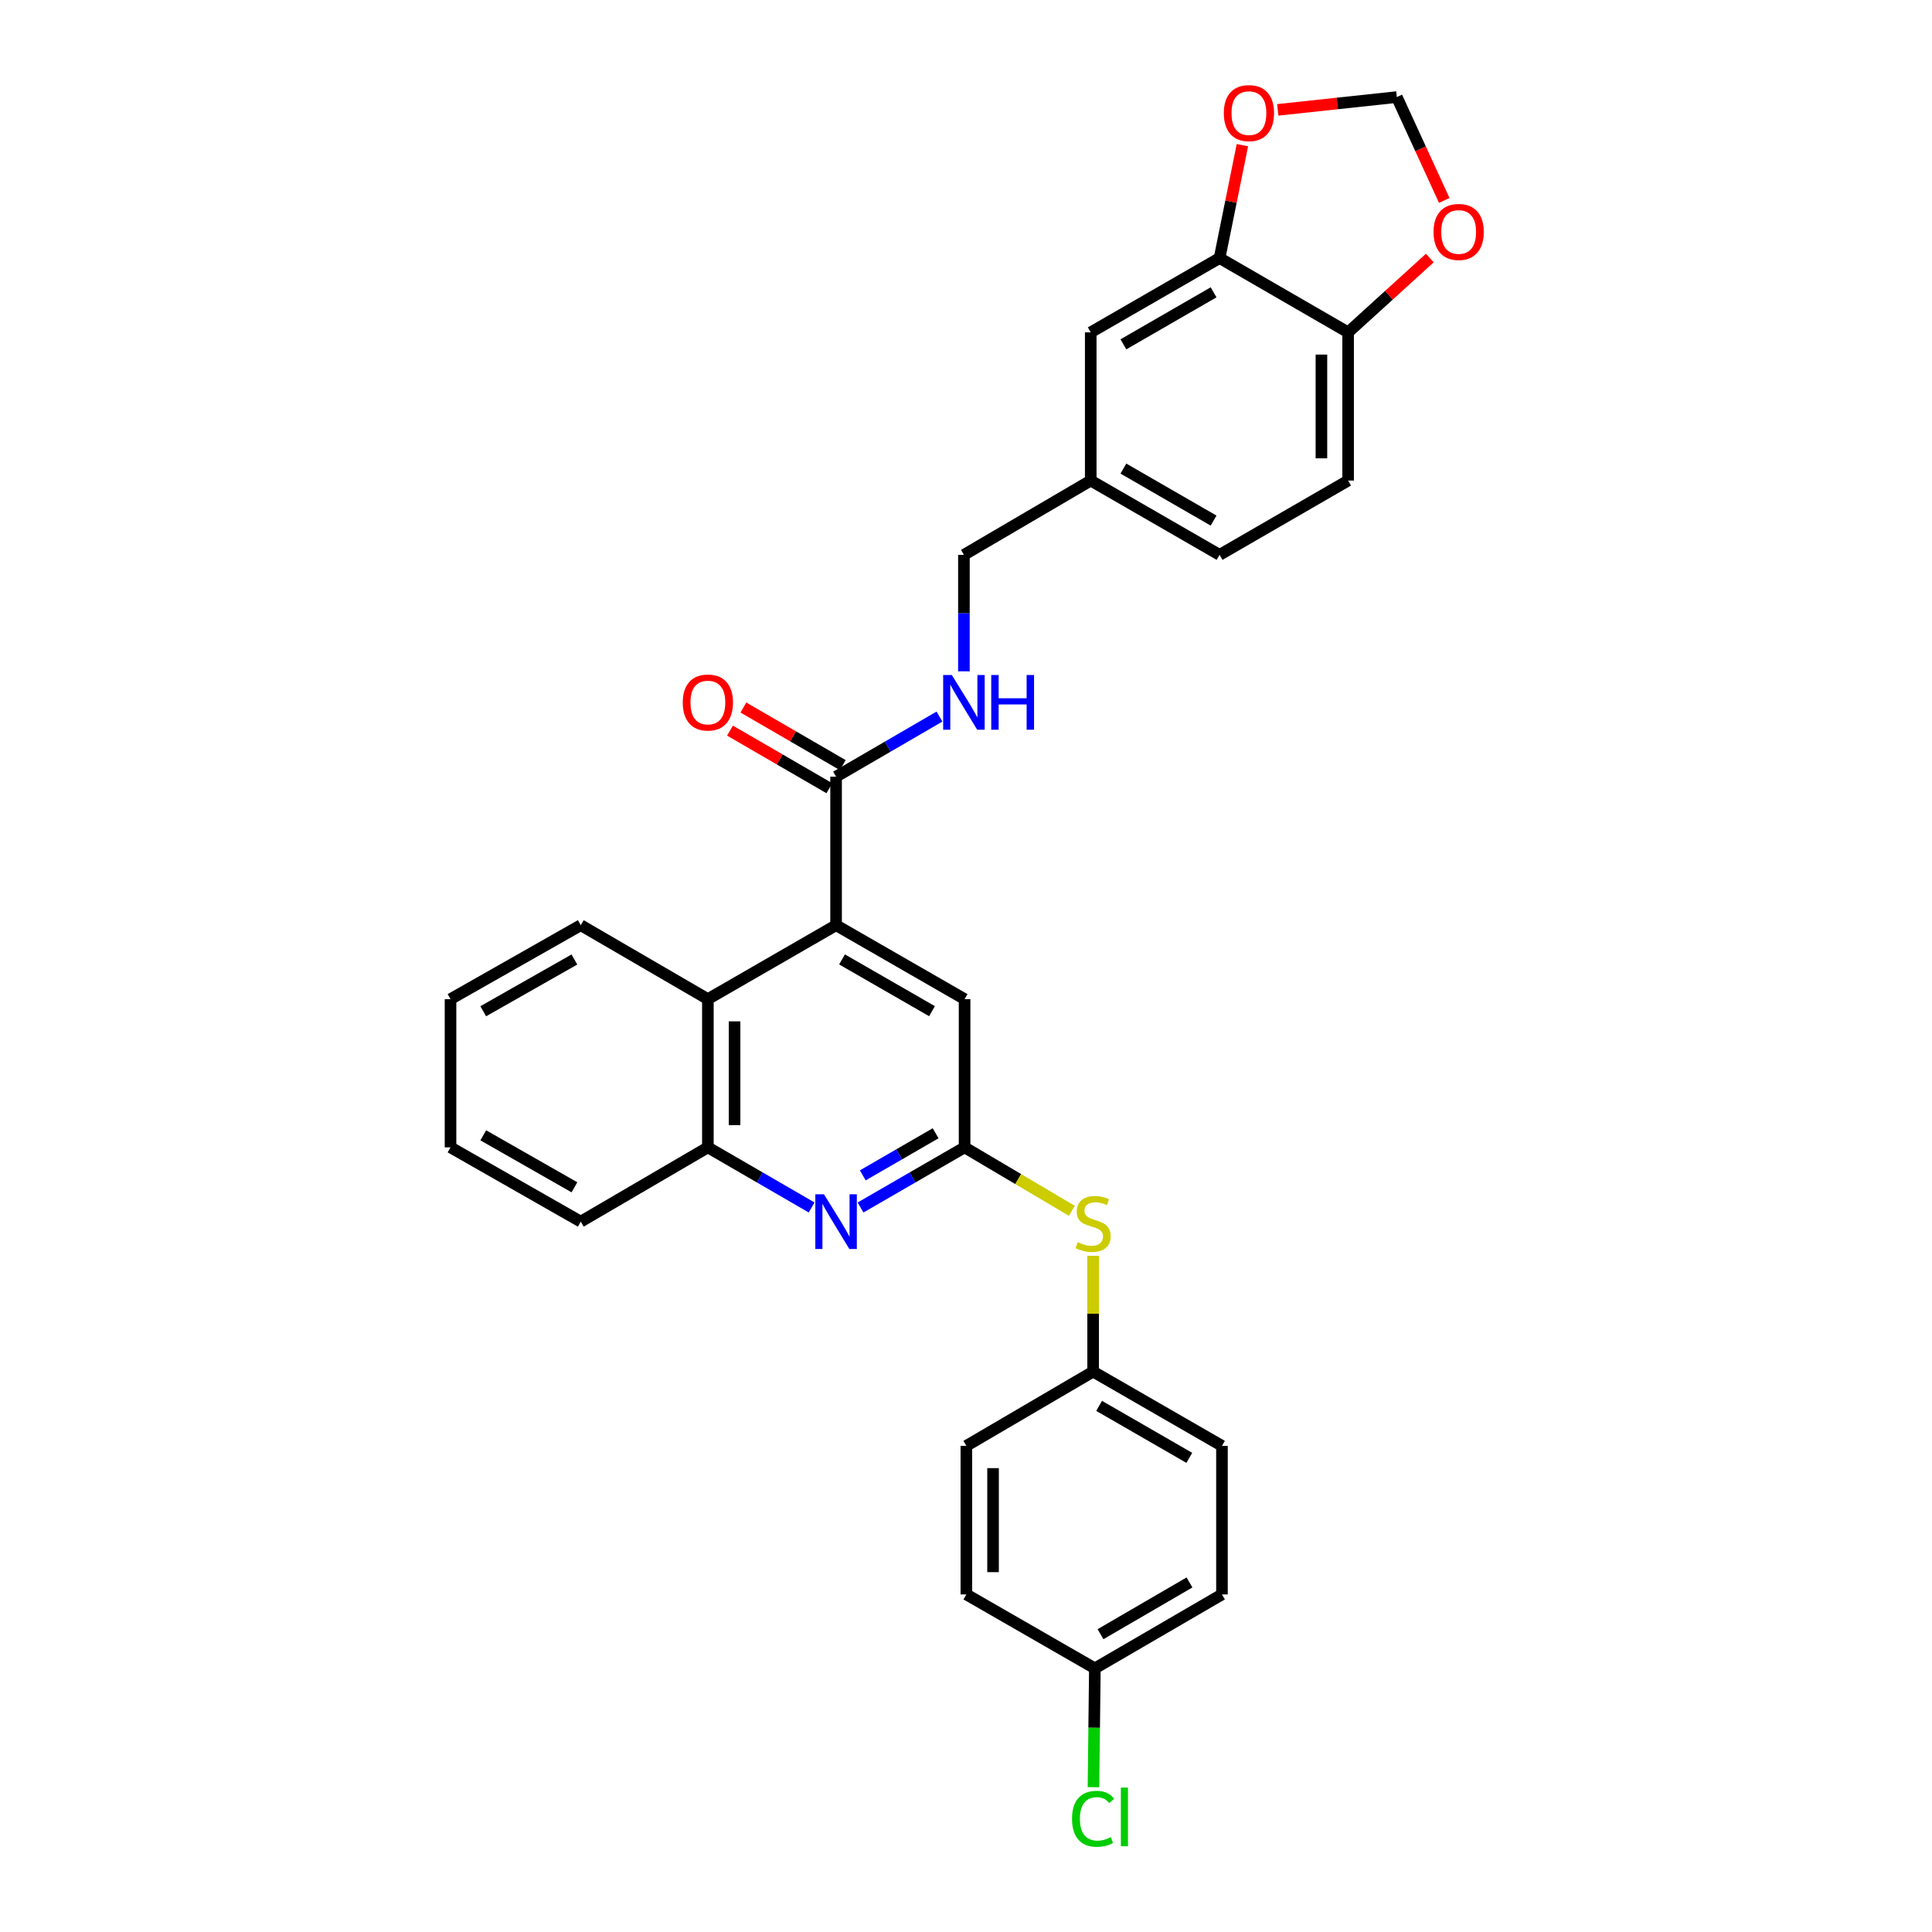 <?xml version='1.0' encoding='iso-8859-1'?>
<svg version='1.1' baseProfile='full'
              xmlns='http://www.w3.org/2000/svg'
                      xmlns:rdkit='http://www.rdkit.org/xml'
                      xmlns:xlink='http://www.w3.org/1999/xlink'
                  xml:space='preserve'
width='1000px' height='1000px' viewBox='0 0 1000 1000'>
<!-- END OF HEADER -->
<rect style='opacity:1.0;fill:#FFFFFF;stroke:none' width='1000' height='1000' x='0' y='0'> </rect>
<path class='bond-2' d='M 432.753,478.88 L 432.753,402.004' style='fill:none;fill-rule:evenodd;stroke:#000000;stroke-width:6px;stroke-linecap:butt;stroke-linejoin:miter;stroke-opacity:1' />
<path class='bond-3' d='M 432.753,478.88 L 366.393,517.149' style='fill:none;fill-rule:evenodd;stroke:#000000;stroke-width:6px;stroke-linecap:butt;stroke-linejoin:miter;stroke-opacity:1' />
<path class='bond-6' d='M 432.753,478.88 L 499.268,517.149' style='fill:none;fill-rule:evenodd;stroke:#000000;stroke-width:6px;stroke-linecap:butt;stroke-linejoin:miter;stroke-opacity:1' />
<path class='bond-6' d='M 435.841,496.595 L 482.401,523.383' style='fill:none;fill-rule:evenodd;stroke:#000000;stroke-width:6px;stroke-linecap:butt;stroke-linejoin:miter;stroke-opacity:1' />
<path class='bond-0' d='M 445.414,624.999 L 472.341,609.435' style='fill:none;fill-rule:evenodd;stroke:#0000FF;stroke-width:6px;stroke-linecap:butt;stroke-linejoin:miter;stroke-opacity:1' />
<path class='bond-0' d='M 472.341,609.435 L 499.268,593.871' style='fill:none;fill-rule:evenodd;stroke:#000000;stroke-width:6px;stroke-linecap:butt;stroke-linejoin:miter;stroke-opacity:1' />
<path class='bond-0' d='M 446.578,608.369 L 465.427,597.474' style='fill:none;fill-rule:evenodd;stroke:#0000FF;stroke-width:6px;stroke-linecap:butt;stroke-linejoin:miter;stroke-opacity:1' />
<path class='bond-0' d='M 465.427,597.474 L 484.276,586.579' style='fill:none;fill-rule:evenodd;stroke:#000000;stroke-width:6px;stroke-linecap:butt;stroke-linejoin:miter;stroke-opacity:1' />
<path class='bond-30' d='M 420.096,624.984 L 393.244,609.428' style='fill:none;fill-rule:evenodd;stroke:#0000FF;stroke-width:6px;stroke-linecap:butt;stroke-linejoin:miter;stroke-opacity:1' />
<path class='bond-30' d='M 393.244,609.428 L 366.393,593.871' style='fill:none;fill-rule:evenodd;stroke:#000000;stroke-width:6px;stroke-linecap:butt;stroke-linejoin:miter;stroke-opacity:1' />
<path class='bond-1' d='M 499.268,593.871 L 499.268,517.149' style='fill:none;fill-rule:evenodd;stroke:#000000;stroke-width:6px;stroke-linecap:butt;stroke-linejoin:miter;stroke-opacity:1' />
<path class='bond-8' d='M 499.268,593.871 L 527.026,610.287' style='fill:none;fill-rule:evenodd;stroke:#000000;stroke-width:6px;stroke-linecap:butt;stroke-linejoin:miter;stroke-opacity:1' />
<path class='bond-8' d='M 527.026,610.287 L 554.785,626.703' style='fill:none;fill-rule:evenodd;stroke:#CCCC00;stroke-width:6px;stroke-linecap:butt;stroke-linejoin:miter;stroke-opacity:1' />
<path class='bond-7' d='M 432.753,402.004 L 459.511,386.451' style='fill:none;fill-rule:evenodd;stroke:#000000;stroke-width:6px;stroke-linecap:butt;stroke-linejoin:miter;stroke-opacity:1' />
<path class='bond-7' d='M 459.511,386.451 L 486.269,370.898' style='fill:none;fill-rule:evenodd;stroke:#0000FF;stroke-width:6px;stroke-linecap:butt;stroke-linejoin:miter;stroke-opacity:1' />
<path class='bond-14' d='M 436.217,396.027 L 410.496,381.12' style='fill:none;fill-rule:evenodd;stroke:#000000;stroke-width:6px;stroke-linecap:butt;stroke-linejoin:miter;stroke-opacity:1' />
<path class='bond-14' d='M 410.496,381.12 L 384.774,366.212' style='fill:none;fill-rule:evenodd;stroke:#FF0000;stroke-width:6px;stroke-linecap:butt;stroke-linejoin:miter;stroke-opacity:1' />
<path class='bond-14' d='M 429.29,407.98 L 403.568,393.073' style='fill:none;fill-rule:evenodd;stroke:#000000;stroke-width:6px;stroke-linecap:butt;stroke-linejoin:miter;stroke-opacity:1' />
<path class='bond-14' d='M 403.568,393.073 L 377.846,378.165' style='fill:none;fill-rule:evenodd;stroke:#FF0000;stroke-width:6px;stroke-linecap:butt;stroke-linejoin:miter;stroke-opacity:1' />
<path class='bond-4' d='M 366.393,517.149 L 366.393,593.871' style='fill:none;fill-rule:evenodd;stroke:#000000;stroke-width:6px;stroke-linecap:butt;stroke-linejoin:miter;stroke-opacity:1' />
<path class='bond-4' d='M 380.208,528.657 L 380.208,582.363' style='fill:none;fill-rule:evenodd;stroke:#000000;stroke-width:6px;stroke-linecap:butt;stroke-linejoin:miter;stroke-opacity:1' />
<path class='bond-26' d='M 366.393,517.149 L 300.6,478.88' style='fill:none;fill-rule:evenodd;stroke:#000000;stroke-width:6px;stroke-linecap:butt;stroke-linejoin:miter;stroke-opacity:1' />
<path class='bond-27' d='M 366.393,593.871 L 300.6,632.317' style='fill:none;fill-rule:evenodd;stroke:#000000;stroke-width:6px;stroke-linecap:butt;stroke-linejoin:miter;stroke-opacity:1' />
<path class='bond-5' d='M 631.252,133.568 L 564.561,172.029' style='fill:none;fill-rule:evenodd;stroke:#000000;stroke-width:6px;stroke-linecap:butt;stroke-linejoin:miter;stroke-opacity:1' />
<path class='bond-5' d='M 628.151,151.305 L 581.467,178.228' style='fill:none;fill-rule:evenodd;stroke:#000000;stroke-width:6px;stroke-linecap:butt;stroke-linejoin:miter;stroke-opacity:1' />
<path class='bond-10' d='M 631.252,133.568 L 637.161,104.354' style='fill:none;fill-rule:evenodd;stroke:#000000;stroke-width:6px;stroke-linecap:butt;stroke-linejoin:miter;stroke-opacity:1' />
<path class='bond-10' d='M 637.161,104.354 L 643.069,75.141' style='fill:none;fill-rule:evenodd;stroke:#FF0000;stroke-width:6px;stroke-linecap:butt;stroke-linejoin:miter;stroke-opacity:1' />
<path class='bond-33' d='M 631.252,133.568 L 697.782,172.029' style='fill:none;fill-rule:evenodd;stroke:#000000;stroke-width:6px;stroke-linecap:butt;stroke-linejoin:miter;stroke-opacity:1' />
<path class='bond-18' d='M 498.922,347.474 L 498.922,317.336' style='fill:none;fill-rule:evenodd;stroke:#0000FF;stroke-width:6px;stroke-linecap:butt;stroke-linejoin:miter;stroke-opacity:1' />
<path class='bond-18' d='M 498.922,317.336 L 498.922,287.197' style='fill:none;fill-rule:evenodd;stroke:#000000;stroke-width:6px;stroke-linecap:butt;stroke-linejoin:miter;stroke-opacity:1' />
<path class='bond-16' d='M 565.797,650.013 L 565.797,679.975' style='fill:none;fill-rule:evenodd;stroke:#CCCC00;stroke-width:6px;stroke-linecap:butt;stroke-linejoin:miter;stroke-opacity:1' />
<path class='bond-16' d='M 565.797,679.975 L 565.797,709.937' style='fill:none;fill-rule:evenodd;stroke:#000000;stroke-width:6px;stroke-linecap:butt;stroke-linejoin:miter;stroke-opacity:1' />
<path class='bond-9' d='M 697.782,172.029 L 697.782,248.736' style='fill:none;fill-rule:evenodd;stroke:#000000;stroke-width:6px;stroke-linecap:butt;stroke-linejoin:miter;stroke-opacity:1' />
<path class='bond-9' d='M 683.966,183.535 L 683.966,237.23' style='fill:none;fill-rule:evenodd;stroke:#000000;stroke-width:6px;stroke-linecap:butt;stroke-linejoin:miter;stroke-opacity:1' />
<path class='bond-11' d='M 697.782,172.029 L 718.925,152.797' style='fill:none;fill-rule:evenodd;stroke:#000000;stroke-width:6px;stroke-linecap:butt;stroke-linejoin:miter;stroke-opacity:1' />
<path class='bond-11' d='M 718.925,152.797 L 740.067,133.566' style='fill:none;fill-rule:evenodd;stroke:#FF0000;stroke-width:6px;stroke-linecap:butt;stroke-linejoin:miter;stroke-opacity:1' />
<path class='bond-12' d='M 661.366,56.862 L 692.177,53.553' style='fill:none;fill-rule:evenodd;stroke:#FF0000;stroke-width:6px;stroke-linecap:butt;stroke-linejoin:miter;stroke-opacity:1' />
<path class='bond-12' d='M 692.177,53.553 L 722.987,50.245' style='fill:none;fill-rule:evenodd;stroke:#000000;stroke-width:6px;stroke-linecap:butt;stroke-linejoin:miter;stroke-opacity:1' />
<path class='bond-34' d='M 747.547,103.744 L 735.267,76.994' style='fill:none;fill-rule:evenodd;stroke:#FF0000;stroke-width:6px;stroke-linecap:butt;stroke-linejoin:miter;stroke-opacity:1' />
<path class='bond-34' d='M 735.267,76.994 L 722.987,50.245' style='fill:none;fill-rule:evenodd;stroke:#000000;stroke-width:6px;stroke-linecap:butt;stroke-linejoin:miter;stroke-opacity:1' />
<path class='bond-13' d='M 564.561,172.029 L 564.561,248.736' style='fill:none;fill-rule:evenodd;stroke:#000000;stroke-width:6px;stroke-linecap:butt;stroke-linejoin:miter;stroke-opacity:1' />
<path class='bond-15' d='M 697.782,248.736 L 631.252,287.197' style='fill:none;fill-rule:evenodd;stroke:#000000;stroke-width:6px;stroke-linecap:butt;stroke-linejoin:miter;stroke-opacity:1' />
<path class='bond-22' d='M 565.797,709.937 L 500.189,748.375' style='fill:none;fill-rule:evenodd;stroke:#000000;stroke-width:6px;stroke-linecap:butt;stroke-linejoin:miter;stroke-opacity:1' />
<path class='bond-23' d='M 565.797,709.937 L 632.488,748.375' style='fill:none;fill-rule:evenodd;stroke:#000000;stroke-width:6px;stroke-linecap:butt;stroke-linejoin:miter;stroke-opacity:1' />
<path class='bond-23' d='M 568.902,727.673 L 615.585,754.579' style='fill:none;fill-rule:evenodd;stroke:#000000;stroke-width:6px;stroke-linecap:butt;stroke-linejoin:miter;stroke-opacity:1' />
<path class='bond-17' d='M 564.561,248.736 L 498.922,287.197' style='fill:none;fill-rule:evenodd;stroke:#000000;stroke-width:6px;stroke-linecap:butt;stroke-linejoin:miter;stroke-opacity:1' />
<path class='bond-20' d='M 564.561,248.736 L 631.252,287.197' style='fill:none;fill-rule:evenodd;stroke:#000000;stroke-width:6px;stroke-linecap:butt;stroke-linejoin:miter;stroke-opacity:1' />
<path class='bond-20' d='M 581.467,242.537 L 628.151,269.46' style='fill:none;fill-rule:evenodd;stroke:#000000;stroke-width:6px;stroke-linecap:butt;stroke-linejoin:miter;stroke-opacity:1' />
<path class='bond-19' d='M 566.703,863.543 L 632.488,825.274' style='fill:none;fill-rule:evenodd;stroke:#000000;stroke-width:6px;stroke-linecap:butt;stroke-linejoin:miter;stroke-opacity:1' />
<path class='bond-19' d='M 569.624,845.861 L 615.673,819.073' style='fill:none;fill-rule:evenodd;stroke:#000000;stroke-width:6px;stroke-linecap:butt;stroke-linejoin:miter;stroke-opacity:1' />
<path class='bond-21' d='M 566.703,863.543 L 566.341,894.294' style='fill:none;fill-rule:evenodd;stroke:#000000;stroke-width:6px;stroke-linecap:butt;stroke-linejoin:miter;stroke-opacity:1' />
<path class='bond-21' d='M 566.341,894.294 L 565.978,925.044' style='fill:none;fill-rule:evenodd;stroke:#00CC00;stroke-width:6px;stroke-linecap:butt;stroke-linejoin:miter;stroke-opacity:1' />
<path class='bond-32' d='M 566.703,863.543 L 500.189,825.274' style='fill:none;fill-rule:evenodd;stroke:#000000;stroke-width:6px;stroke-linecap:butt;stroke-linejoin:miter;stroke-opacity:1' />
<path class='bond-25' d='M 500.189,748.375 L 500.189,825.274' style='fill:none;fill-rule:evenodd;stroke:#000000;stroke-width:6px;stroke-linecap:butt;stroke-linejoin:miter;stroke-opacity:1' />
<path class='bond-25' d='M 514.004,759.91 L 514.004,813.739' style='fill:none;fill-rule:evenodd;stroke:#000000;stroke-width:6px;stroke-linecap:butt;stroke-linejoin:miter;stroke-opacity:1' />
<path class='bond-24' d='M 632.488,748.375 L 632.488,825.274' style='fill:none;fill-rule:evenodd;stroke:#000000;stroke-width:6px;stroke-linecap:butt;stroke-linejoin:miter;stroke-opacity:1' />
<path class='bond-28' d='M 300.6,478.88 L 233.188,517.149' style='fill:none;fill-rule:evenodd;stroke:#000000;stroke-width:6px;stroke-linecap:butt;stroke-linejoin:miter;stroke-opacity:1' />
<path class='bond-28' d='M 297.309,496.635 L 250.12,523.423' style='fill:none;fill-rule:evenodd;stroke:#000000;stroke-width:6px;stroke-linecap:butt;stroke-linejoin:miter;stroke-opacity:1' />
<path class='bond-31' d='M 300.6,632.317 L 233.188,593.871' style='fill:none;fill-rule:evenodd;stroke:#000000;stroke-width:6px;stroke-linecap:butt;stroke-linejoin:miter;stroke-opacity:1' />
<path class='bond-31' d='M 297.332,614.549 L 250.144,587.637' style='fill:none;fill-rule:evenodd;stroke:#000000;stroke-width:6px;stroke-linecap:butt;stroke-linejoin:miter;stroke-opacity:1' />
<path class='bond-29' d='M 233.188,517.149 L 233.188,593.871' style='fill:none;fill-rule:evenodd;stroke:#000000;stroke-width:6px;stroke-linecap:butt;stroke-linejoin:miter;stroke-opacity:1' />
<path  class='atom-1' d='M 426.493 618.157
L 435.773 633.157
Q 436.693 634.637, 438.173 637.317
Q 439.653 639.997, 439.733 640.157
L 439.733 618.157
L 443.493 618.157
L 443.493 646.477
L 439.613 646.477
L 429.653 630.077
Q 428.493 628.157, 427.253 625.957
Q 426.053 623.757, 425.693 623.077
L 425.693 646.477
L 422.013 646.477
L 422.013 618.157
L 426.493 618.157
' fill='#0000FF'/>
<path  class='atom-8' d='M 492.662 349.383
L 501.942 364.383
Q 502.862 365.863, 504.342 368.543
Q 505.822 371.223, 505.902 371.383
L 505.902 349.383
L 509.662 349.383
L 509.662 377.703
L 505.782 377.703
L 495.822 361.303
Q 494.662 359.383, 493.422 357.183
Q 492.222 354.983, 491.862 354.303
L 491.862 377.703
L 488.182 377.703
L 488.182 349.383
L 492.662 349.383
' fill='#0000FF'/>
<path  class='atom-8' d='M 513.062 349.383
L 516.902 349.383
L 516.902 361.423
L 531.382 361.423
L 531.382 349.383
L 535.222 349.383
L 535.222 377.703
L 531.382 377.703
L 531.382 364.623
L 516.902 364.623
L 516.902 377.703
L 513.062 377.703
L 513.062 349.383
' fill='#0000FF'/>
<path  class='atom-9' d='M 557.797 642.935
Q 558.117 643.055, 559.437 643.615
Q 560.757 644.175, 562.197 644.535
Q 563.677 644.855, 565.117 644.855
Q 567.797 644.855, 569.357 643.575
Q 570.917 642.255, 570.917 639.975
Q 570.917 638.415, 570.117 637.455
Q 569.357 636.495, 568.157 635.975
Q 566.957 635.455, 564.957 634.855
Q 562.437 634.095, 560.917 633.375
Q 559.437 632.655, 558.357 631.135
Q 557.317 629.615, 557.317 627.055
Q 557.317 623.495, 559.717 621.295
Q 562.157 619.095, 566.957 619.095
Q 570.237 619.095, 573.957 620.655
L 573.037 623.735
Q 569.637 622.335, 567.077 622.335
Q 564.317 622.335, 562.797 623.495
Q 561.277 624.615, 561.317 626.575
Q 561.317 628.095, 562.077 629.015
Q 562.877 629.935, 563.997 630.455
Q 565.157 630.975, 567.077 631.575
Q 569.637 632.375, 571.157 633.175
Q 572.677 633.975, 573.757 635.615
Q 574.877 637.215, 574.877 639.975
Q 574.877 643.895, 572.237 646.015
Q 569.637 648.095, 565.277 648.095
Q 562.757 648.095, 560.837 647.535
Q 558.957 647.015, 556.717 646.095
L 557.797 642.935
' fill='#CCCC00'/>
<path  class='atom-11' d='M 633.442 58.545
Q 633.442 51.745, 636.802 47.945
Q 640.162 44.145, 646.442 44.145
Q 652.722 44.145, 656.082 47.945
Q 659.442 51.745, 659.442 58.545
Q 659.442 65.425, 656.042 69.345
Q 652.642 73.225, 646.442 73.225
Q 640.202 73.225, 636.802 69.345
Q 633.442 65.465, 633.442 58.545
M 646.442 70.025
Q 650.762 70.025, 653.082 67.145
Q 655.442 64.225, 655.442 58.545
Q 655.442 52.985, 653.082 50.185
Q 650.762 47.345, 646.442 47.345
Q 642.122 47.345, 639.762 50.145
Q 637.442 52.945, 637.442 58.545
Q 637.442 64.265, 639.762 67.145
Q 642.122 70.025, 646.442 70.025
' fill='#FF0000'/>
<path  class='atom-12' d='M 742.001 120.062
Q 742.001 113.262, 745.361 109.462
Q 748.721 105.662, 755.001 105.662
Q 761.281 105.662, 764.641 109.462
Q 768.001 113.262, 768.001 120.062
Q 768.001 126.942, 764.601 130.862
Q 761.201 134.742, 755.001 134.742
Q 748.761 134.742, 745.361 130.862
Q 742.001 126.982, 742.001 120.062
M 755.001 131.542
Q 759.321 131.542, 761.641 128.662
Q 764.001 125.742, 764.001 120.062
Q 764.001 114.502, 761.641 111.702
Q 759.321 108.862, 755.001 108.862
Q 750.681 108.862, 748.321 111.662
Q 746.001 114.462, 746.001 120.062
Q 746.001 125.782, 748.321 128.662
Q 750.681 131.542, 755.001 131.542
' fill='#FF0000'/>
<path  class='atom-15' d='M 353.393 363.623
Q 353.393 356.823, 356.753 353.023
Q 360.113 349.223, 366.393 349.223
Q 372.673 349.223, 376.033 353.023
Q 379.393 356.823, 379.393 363.623
Q 379.393 370.503, 375.993 374.423
Q 372.593 378.303, 366.393 378.303
Q 360.153 378.303, 356.753 374.423
Q 353.393 370.543, 353.393 363.623
M 366.393 375.103
Q 370.713 375.103, 373.033 372.223
Q 375.393 369.303, 375.393 363.623
Q 375.393 358.063, 373.033 355.263
Q 370.713 352.423, 366.393 352.423
Q 362.073 352.423, 359.713 355.223
Q 357.393 358.023, 357.393 363.623
Q 357.393 369.343, 359.713 372.223
Q 362.073 375.103, 366.393 375.103
' fill='#FF0000'/>
<path  class='atom-22' d='M 554.877 941.407
Q 554.877 934.367, 558.157 930.687
Q 561.477 926.967, 567.757 926.967
Q 573.597 926.967, 576.717 931.087
L 574.077 933.247
Q 571.797 930.247, 567.757 930.247
Q 563.477 930.247, 561.197 933.127
Q 558.957 935.967, 558.957 941.407
Q 558.957 947.007, 561.277 949.887
Q 563.637 952.767, 568.197 952.767
Q 571.317 952.767, 574.957 950.887
L 576.077 953.887
Q 574.597 954.847, 572.357 955.407
Q 570.117 955.967, 567.637 955.967
Q 561.477 955.967, 558.157 952.207
Q 554.877 948.447, 554.877 941.407
' fill='#00CC00'/>
<path  class='atom-22' d='M 580.157 925.247
L 583.837 925.247
L 583.837 955.607
L 580.157 955.607
L 580.157 925.247
' fill='#00CC00'/>
</svg>

